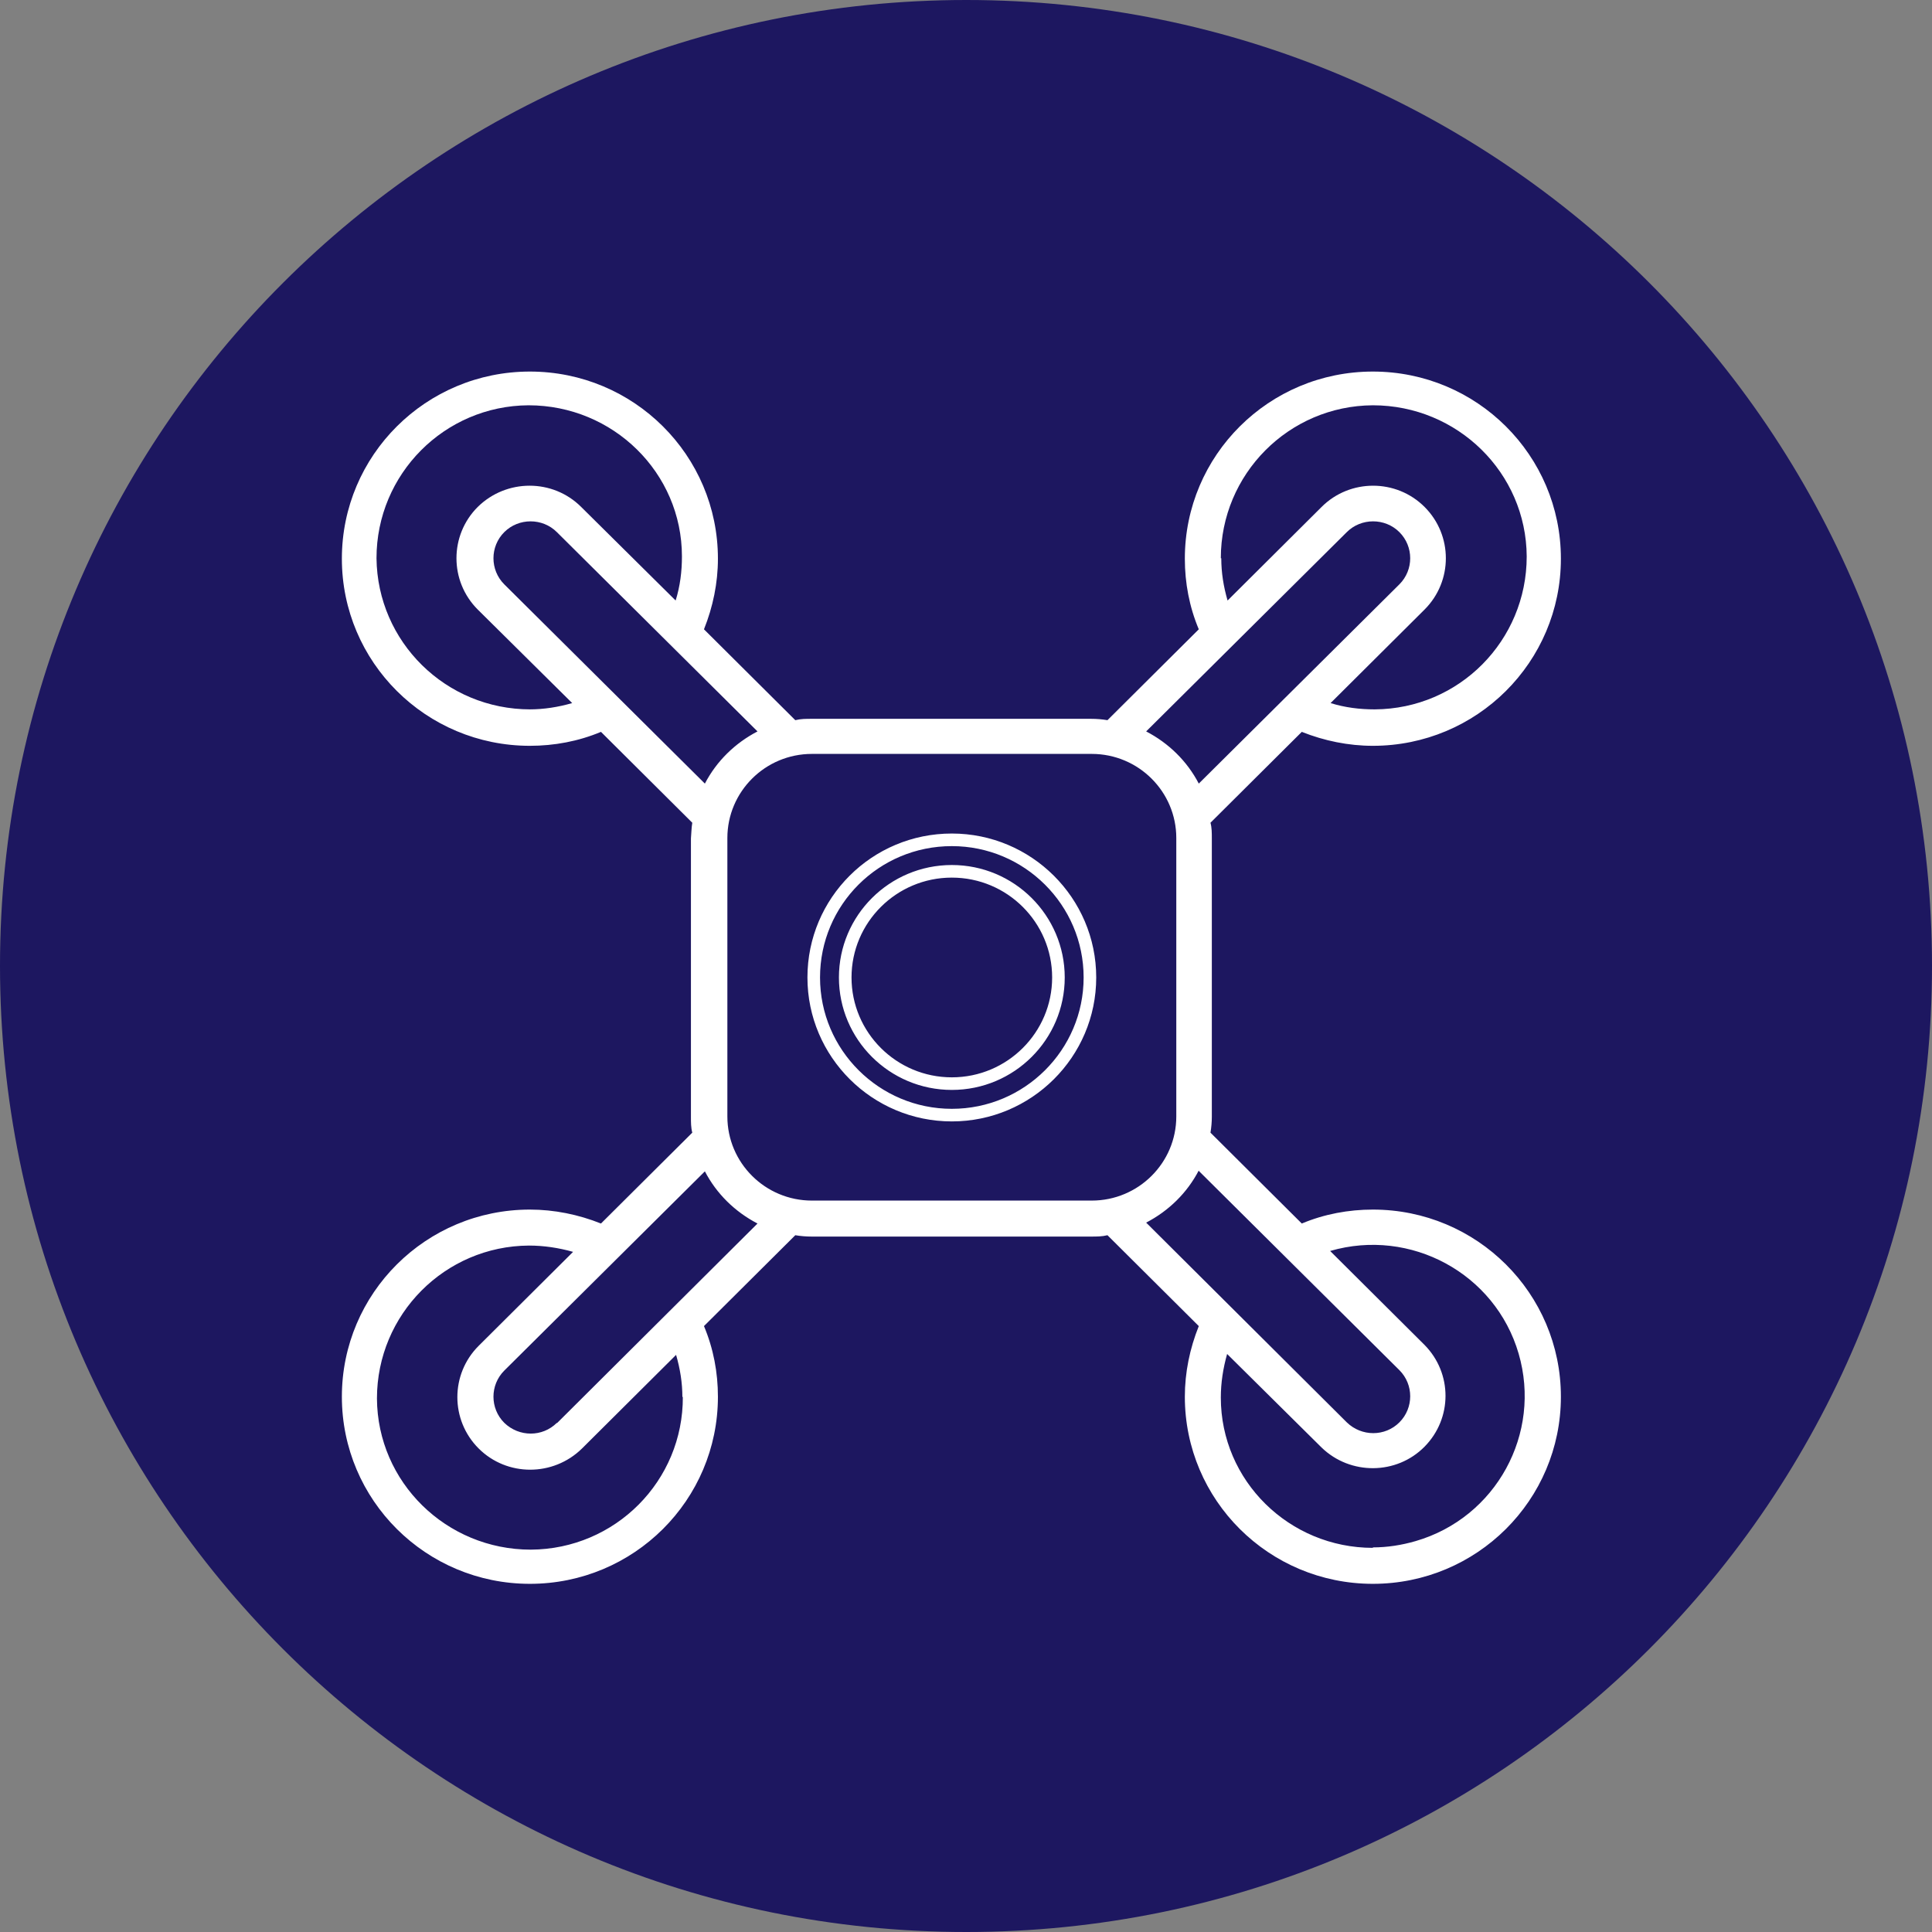 <?xml version="1.0" encoding="UTF-8"?>
<svg xmlns="http://www.w3.org/2000/svg" id="Layer_1" data-name="Layer 1" viewBox="0 0 42.95 42.95">
  <rect x="0" y="0" width="42.95" height="42.95" fill="#808080" stroke="none"/>
  <defs>
    <style>
      .cls-1 {
        fill: #1d1760;
      }

      .cls-2 {
        fill: #fff;
      }

      .cls-3 {
        fill: none;
        stroke: #fff;
        stroke-miterlimit: 10;
        stroke-width: .28px;
      }
    </style>
  </defs>
  <path class="cls-1" d="M21.48,42.95c11.86,0,21.47-9.61,21.47-21.48S33.34,0,21.48,0,0,9.61,0,21.47s9.61,21.48,21.48,21.48"></path>
  <path class="cls-2" d="M30.52,26.89c-.54,0-1.08.1-1.58.31l-2.03-2.02c.02-.12.03-.24.03-.35v-6.19c0-.12,0-.24-.03-.35l2.03-2.02c.5.2,1.04.31,1.58.31,2.31,0,4.18-1.86,4.18-4.16s-1.87-4.16-4.18-4.16-4.18,1.86-4.18,4.16c0,.54.1,1.07.31,1.57l-2.03,2.02c-.12-.02-.24-.03-.36-.03h-6.22c-.12,0-.24,0-.36.03l-2.03-2.02c.2-.5.31-1.03.31-1.57,0-2.3-1.87-4.16-4.18-4.16-2.31,0-4.18,1.86-4.18,4.16,0,2.3,1.87,4.16,4.18,4.16.54,0,1.08-.1,1.58-.31l2.03,2.02c-.02.12-.02.24-.03.35v6.19c0,.12,0,.24.03.35l-2.03,2.02c-.5-.2-1.04-.31-1.58-.31-2.31,0-4.18,1.86-4.18,4.16,0,2.3,1.87,4.16,4.18,4.16s4.18-1.86,4.18-4.16h0c0-.54-.1-1.07-.31-1.57l2.03-2.02c.12.02.24.03.36.03h6.22c.12,0,.24,0,.36-.03l2.03,2.02c-.2.5-.31,1.03-.31,1.57,0,2.3,1.87,4.16,4.18,4.16s4.18-1.86,4.18-4.16c0-2.3-1.87-4.16-4.18-4.16M27.14,12.41c0-1.87,1.51-3.39,3.38-3.4,1.88,0,3.41,1.5,3.42,3.36,0,1.87-1.5,3.39-3.38,3.4-.33,0-.66-.04-.98-.14l2.09-2.08c.63-.63.63-1.65,0-2.28-.63-.63-1.66-.63-2.29,0l-2.09,2.08c-.09-.31-.14-.62-.14-.94M29.94,11.83c.32-.32.85-.32,1.17,0,.32.32.32.84,0,1.16l-4.46,4.43c-.26-.5-.67-.9-1.17-1.16l4.46-4.43ZM11.79,15.77c-1.88,0-3.4-1.5-3.42-3.36,0-1.87,1.51-3.39,3.38-3.4,1.88,0,3.41,1.5,3.41,3.36,0,.33-.04.66-.14.98l-2.1-2.08c-.63-.63-1.66-.63-2.3,0-.63.63-.63,1.65,0,2.28l2.1,2.08c-.31.09-.63.14-.95.14M11.21,12.99c-.32-.32-.32-.84,0-1.16.32-.32.85-.32,1.17,0l4.46,4.43c-.5.26-.91.66-1.17,1.16l-4.46-4.43ZM15.18,31.05c.01,1.87-1.5,3.39-3.38,3.4-1.88,0-3.41-1.5-3.42-3.36,0-1.87,1.51-3.39,3.38-3.4.33,0,.66.05.98.14l-2.1,2.09c-.63.63-.63,1.65,0,2.28.63.63,1.66.63,2.3,0l2.09-2.08c.09.31.14.62.14.94h0ZM12.38,31.63c-.32.32-.84.32-1.17,0-.32-.32-.32-.84,0-1.16l4.46-4.43c.26.5.67.9,1.17,1.16l-4.46,4.44ZM18.05,26.69c-1.04,0-1.88-.84-1.88-1.87v-6.19c0-1.03.84-1.87,1.88-1.87h6.22c1.04,0,1.88.84,1.88,1.87v6.19c0,1.03-.84,1.87-1.88,1.87h-6.22ZM26.65,26.03l4.46,4.43c.32.32.32.84,0,1.16-.32.32-.84.32-1.17,0l-4.46-4.44c.5-.26.91-.66,1.17-1.16M30.52,34.41c-1.86,0-3.38-1.49-3.38-3.34,0-.33.05-.65.14-.97l2.1,2.08c.64.62,1.67.61,2.29-.02.62-.63.62-1.63,0-2.26l-2.1-2.09c1.79-.52,3.67.5,4.19,2.28.52,1.78-.5,3.65-2.29,4.17-.31.09-.63.14-.95.14"></path>
  <path class="cls-3" d="M21.16,18.67c-1.7,0-3.07,1.37-3.07,3.06s1.38,3.06,3.07,3.06,3.07-1.37,3.07-3.06c0-1.69-1.38-3.06-3.07-3.06M21.16,24.09c-1.31,0-2.37-1.06-2.37-2.36s1.06-2.36,2.37-2.36,2.37,1.06,2.37,2.36c0,1.3-1.06,2.36-2.37,2.36"></path>
</svg>
